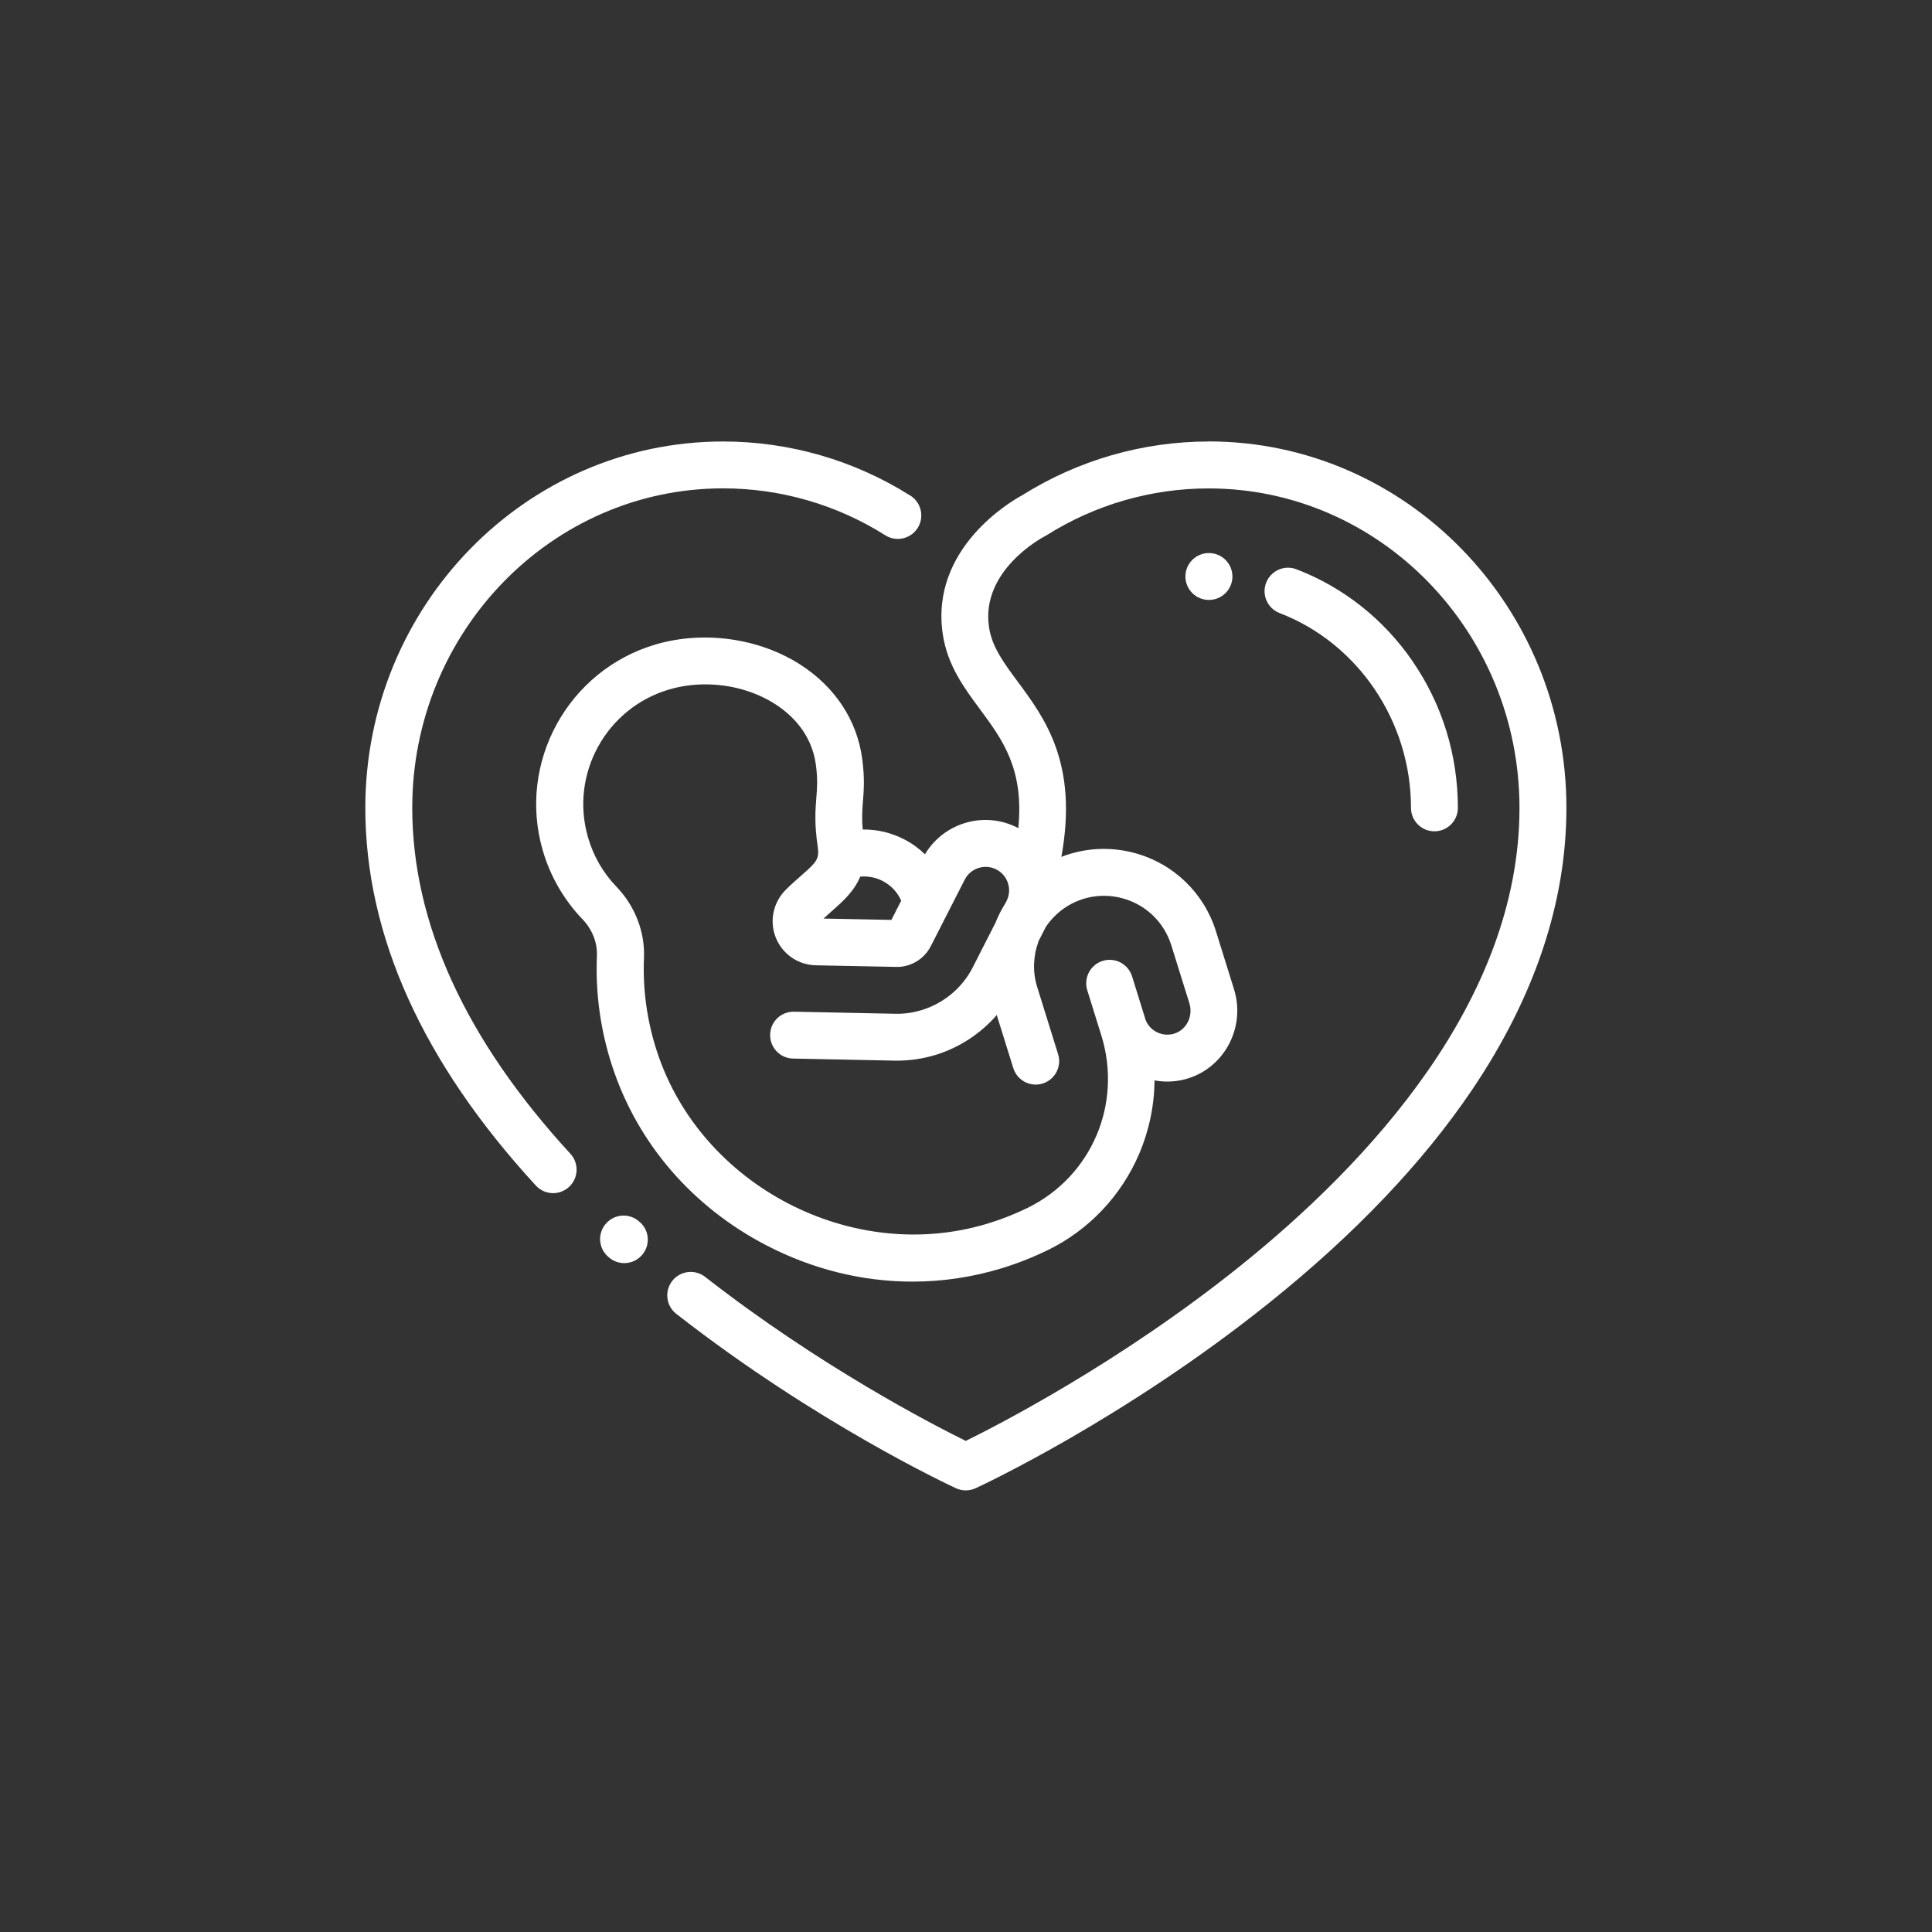 <?xml version="1.0" encoding="UTF-8"?>
<svg id="Layer_1" data-name="Layer 1" xmlns="http://www.w3.org/2000/svg" viewBox="0 0 289.39 289.39">
  <rect x="0" y="0" width="289.39" height="289.39" fill="#333333" stroke="none"/>
  <path class="cls-1" fill="#fff" stroke-width="0px" d="M181.07,66.13c-9.89,0-19.55,2.78-27.94,8.04-1.61.87-13.81,7.92-11.92,20.78.69,4.69,3.18,8.05,5.58,11.29,3.39,4.58,6.62,8.95,5.74,17.81-.05-.03-.09-.05-.14-.08-2.51-1.28-5.37-1.5-8.05-.63-2.45.8-4.48,2.43-5.79,4.62-.89-.86-1.91-1.61-3.04-2.2-1.97-1.03-4.12-1.54-6.28-1.51-.16-1.76-.07-2.92.03-4.22.13-1.64.28-3.5-.12-6.43-.77-5.69-4.03-10.66-9.17-13.99-6.2-4.02-14.54-5.2-21.76-3.08-13.13,3.86-20.72,17.68-16.92,30.82,1.12,3.88,3.18,7.45,5.96,10.34,1.46,1.52,2.25,3.52,2.16,5.49-.23,5.61.54,11.18,2.3,16.55,3.77,11.51,11.97,21.03,23.07,26.8,6.95,3.61,14.45,5.45,21.93,5.44,4.47,0,8.93-.66,13.27-1.98,2.4-.73,4.75-1.66,6.99-2.75,6.12-2.99,10.97-8.11,13.66-14.4,1.5-3.51,2.27-7.25,2.31-11.01,1.66.31,3.42.22,5.12-.33,5.48-1.77,8.52-7.75,6.78-13.33l-2.7-8.66c-1.79-5.75-6.33-10.14-12.15-11.73-3.71-1.01-7.55-.78-11.01.57,2.55-13.98-2.46-20.75-6.57-26.29-2.06-2.78-3.84-5.18-4.27-8.14-1.25-8.46,7.95-13.38,8.33-13.58.09-.05.18-.1.27-.15,7.3-4.6,15.7-7.03,24.3-7.03,25.67,0,46.56,21.47,46.56,47.85,0,28.95-22.73,53.28-41.8,68.59-17.86,14.34-35.95,23.68-41.14,26.23-4.99-2.46-21.89-11.18-39.04-24.57-1.53-1.19-3.74-.92-4.93.61-1.19,1.53-.92,3.74.61,4.93,21,16.4,41.05,25.73,41.89,26.12.47.22.97.32,1.47.32s1.01-.11,1.47-.32c.9-.41,22.25-10.36,43.95-27.75,12.83-10.28,23.07-21.03,30.44-31.96,9.36-13.88,14.11-28.08,14.11-42.21,0-30.26-24.04-54.88-53.59-54.88ZM124.6,136.47c1.59-1.4,3.31-2.91,4.25-5.16,1.17-.11,2.34.12,3.4.67,1.23.65,2.18,1.67,2.74,2.93l-1.47,2.88-10.17-.2c.42-.39.84-.76,1.25-1.12ZM155.49,141.12l1.17-2.3c.47-.69,1.02-1.33,1.65-1.91,2.68-2.43,6.36-3.31,9.85-2.35,3.49.95,6.21,3.58,7.29,7.04l2.7,8.66c.6,1.92-.4,3.96-2.22,4.55-1.73.56-3.61-.31-4.31-1.97l-2.05-6.6c-.58-1.85-2.55-2.89-4.4-2.31-1.85.58-2.89,2.55-2.31,4.4l2.11,6.77c3.18,10.27-1.47,21.13-11.06,25.83-1.9.93-3.91,1.72-5.95,2.34-20.26,6.18-42.95-5.61-49.54-25.73-1.5-4.57-2.16-9.31-1.96-14.07.16-3.88-1.34-7.76-4.12-10.65-2.02-2.1-3.46-4.6-4.27-7.42-2.73-9.43,2.72-19.35,12.15-22.12,1.75-.52,3.59-.77,5.44-.77,3.74,0,7.48,1.03,10.52,3,2.4,1.56,5.4,4.39,6.03,9.04.29,2.18.19,3.45.07,4.92-.14,1.79-.31,3.81.19,7.24.29,1.97-.1,2.38-2.49,4.47-.66.58-1.4,1.23-2.17,1.99,0,0-.03.02-.03.03l-.04.04c-1.92,1.88-2.53,4.7-1.54,7.19.98,2.47,3.33,4.1,6,4.16l12.06.24c2.16.05,4.17-1.17,5.15-3.08l5.09-9.98c.43-.84,1.15-1.46,2.05-1.75.89-.29,1.85-.22,2.68.21.84.43,1.46,1.15,1.75,2.05.29.89.21,1.85-.21,2.68l-.18.35c-.59.93-1.08,1.9-1.48,2.91l-3.42,6.71c-1.54,3.02-4.3,5.33-7.57,6.35-1.3.4-2.64.6-3.98.57l-15.2-.31c-1.95-.04-3.55,1.5-3.58,3.44-.04,1.94,1.5,3.55,3.44,3.58l15.2.31c2.1.04,4.19-.26,6.21-.88,3.54-1.1,6.7-3.19,9.09-5.95l2.48,7.95c.58,1.85,2.55,2.89,4.4,2.31,1.85-.58,2.89-2.55,2.31-4.4l-3.13-10.05c-.7-2.24-.61-4.62.17-6.75Z"/>
  <path class="cls-1" fill="#fff" stroke-width="0px" d="M95.85,183.07l-.1-.09c-1.44-1.3-3.67-1.18-4.96.27-1.3,1.44-1.18,3.67.27,4.96l.1.09c.67.6,1.51.9,2.35.9.96,0,1.92-.39,2.62-1.17,1.3-1.44,1.18-3.67-.27-4.96Z"/>
  <path class="cls-1" fill="#fff" stroke-width="0px" d="M136.36,74.24c-8.42-5.31-18.12-8.11-28.05-8.11-29.55,0-53.59,24.62-53.59,54.88,0,19.11,8.59,38.14,25.54,56.57.69.75,1.64,1.14,2.59,1.14.85,0,1.7-.31,2.38-.93,1.43-1.31,1.52-3.54.21-4.97-15.72-17.09-23.69-34.53-23.69-51.82,0-26.38,20.89-47.85,46.56-47.85,8.6,0,17.01,2.43,24.3,7.03,1.64,1.04,3.81.54,4.85-1.1,1.03-1.64.54-3.81-1.1-4.85Z"/>
  <path class="cls-1" fill="#fff" stroke-width="0px" d="M181.07,82.84c-1.94,0-3.51,1.57-3.51,3.51s1.57,3.51,3.51,3.51h.02c1.94,0,3.51-1.57,3.51-3.51s-1.58-3.51-3.52-3.51Z"/>
  <path class="cls-1" fill="#fff" stroke-width="0px" d="M211.6,99.06c-4.35-6.32-10.37-11.09-17.41-13.79-1.81-.7-3.84.21-4.54,2.02-.7,1.81.21,3.84,2.02,4.54,11.77,4.52,19.68,16.25,19.68,29.18,0,1.94,1.57,3.51,3.51,3.51s3.51-1.57,3.51-3.51c0-7.91-2.34-15.5-6.78-21.95Z"/>
</svg>